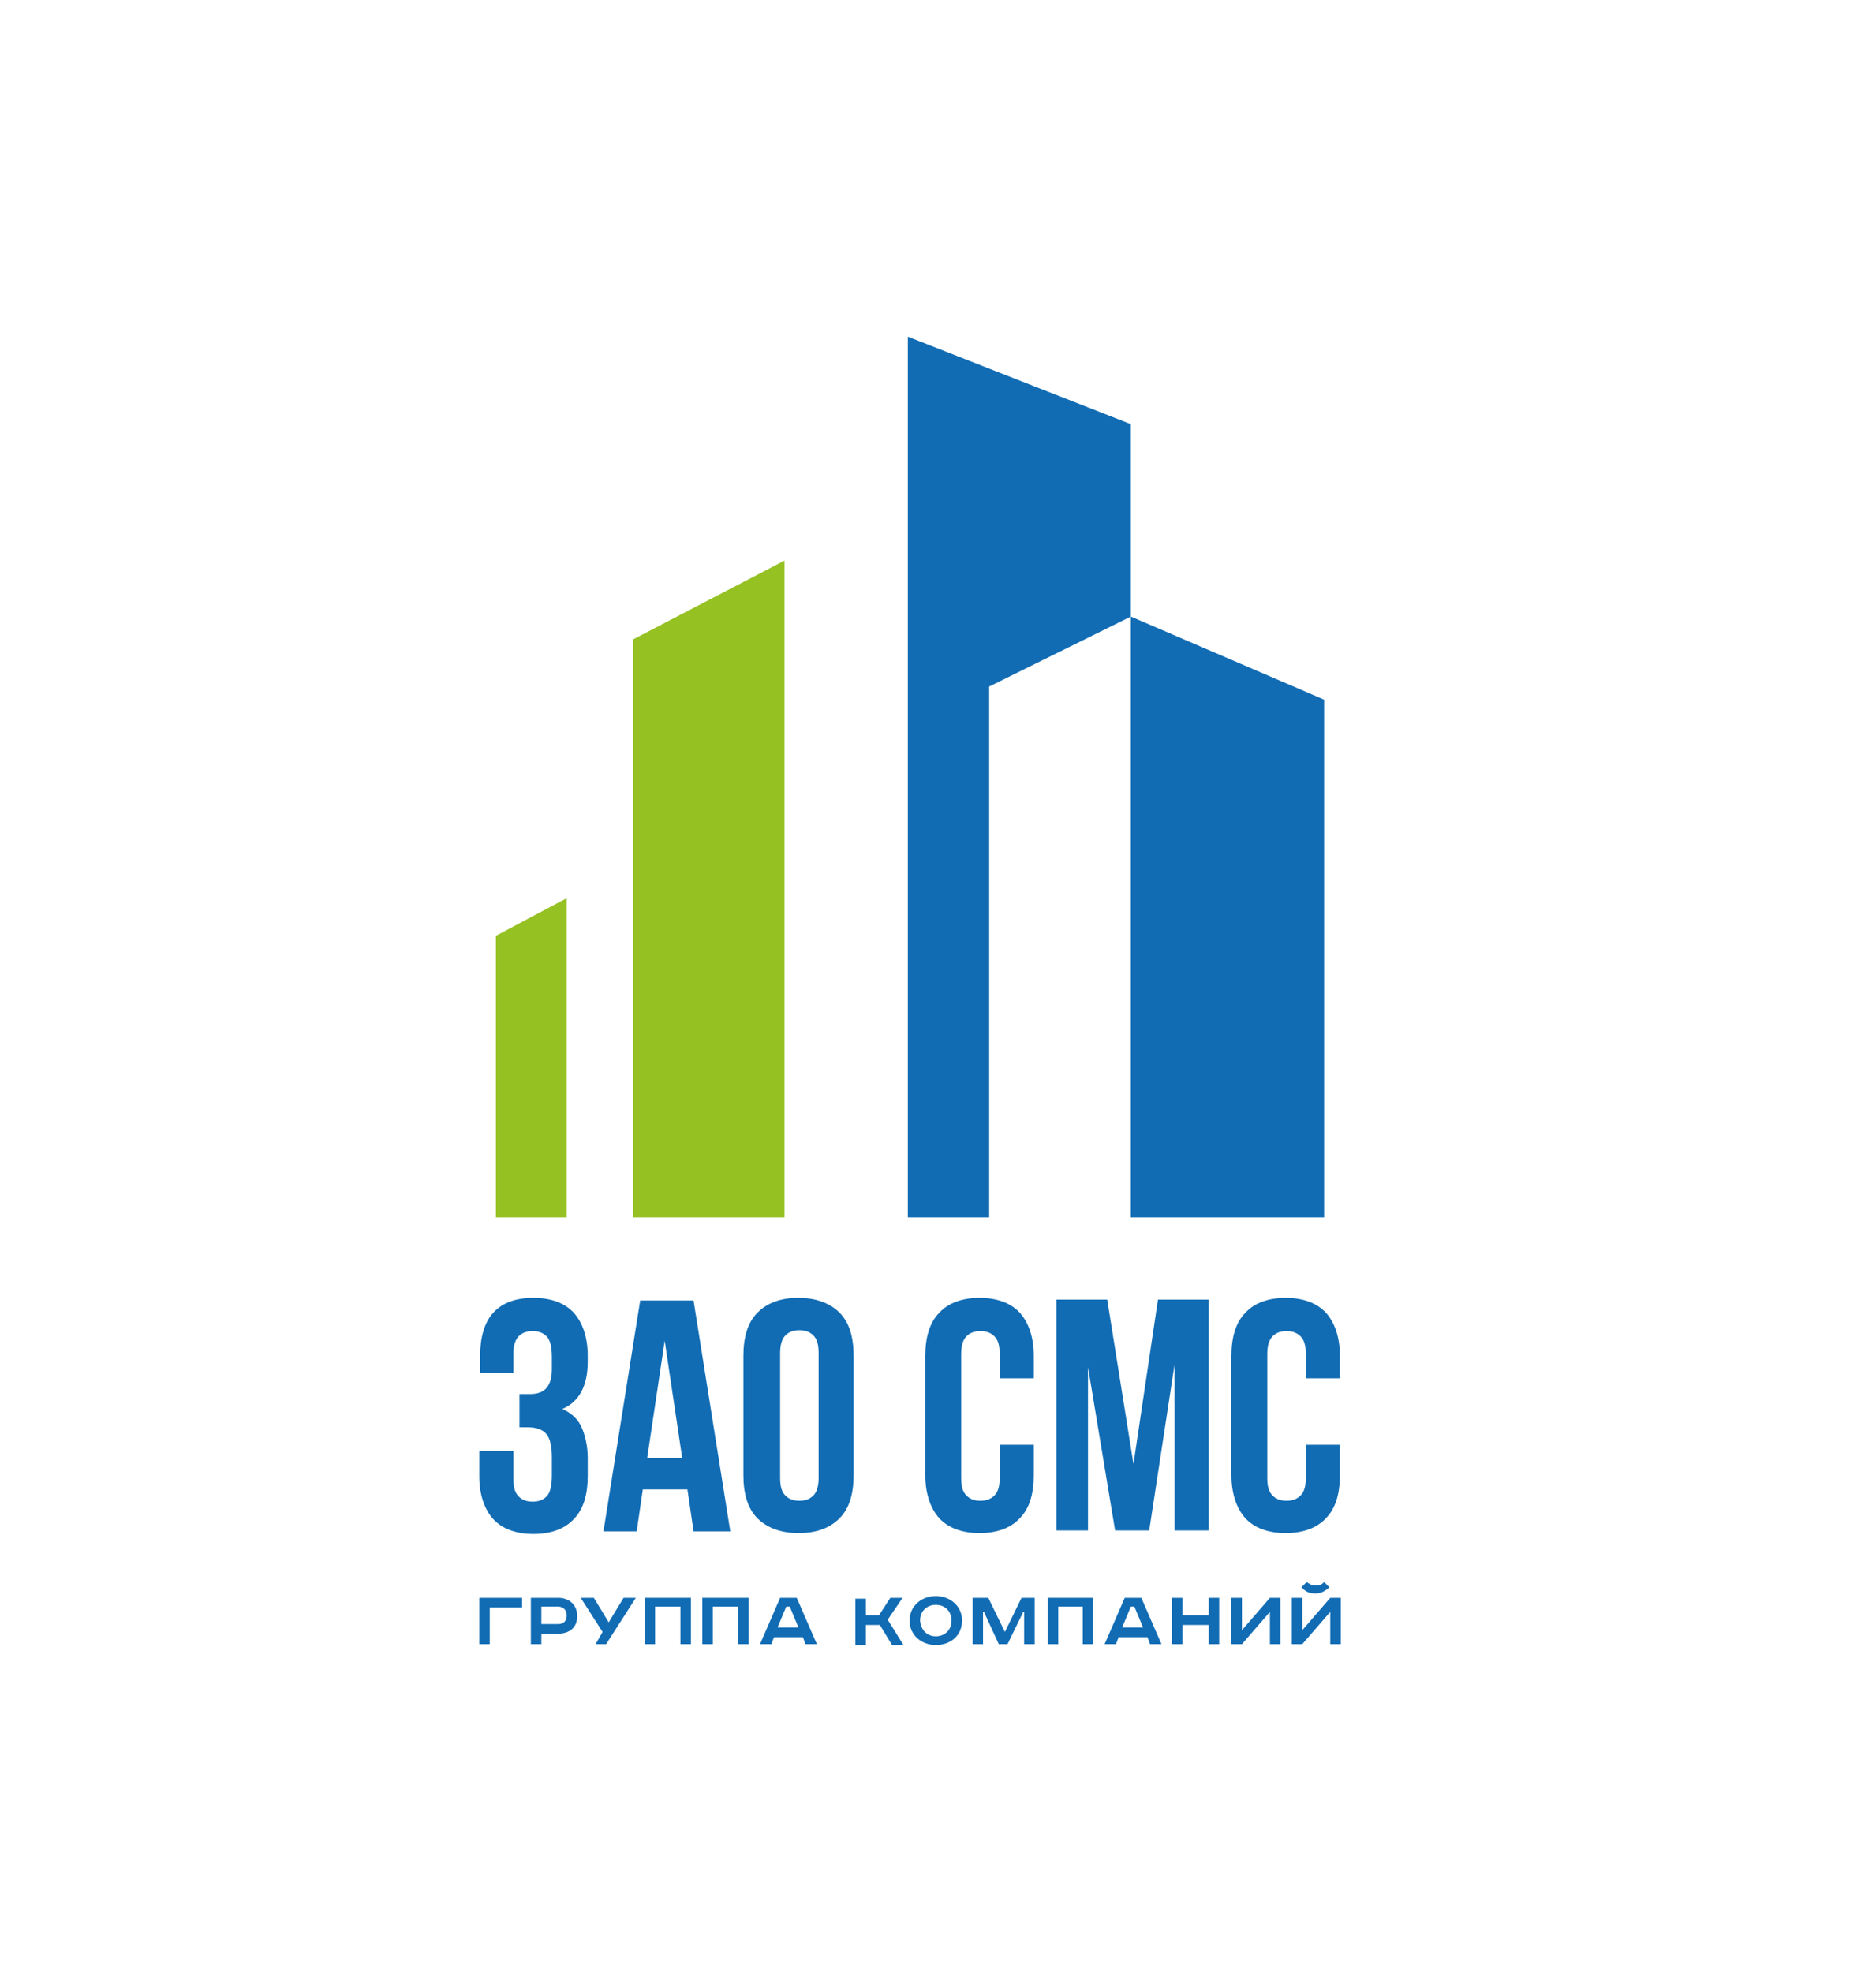 <?xml version="1.0" encoding="UTF-8"?> <svg xmlns="http://www.w3.org/2000/svg" xmlns:xlink="http://www.w3.org/1999/xlink" version="1.1" id="Слой_1" x="0px" y="0px" viewBox="0 0 214.5 225.5" style="enable-background:new 0 0 214.5 225.5;" xml:space="preserve"> <style type="text/css"> .st0{fill:#116CB4;} .st1{fill:#95C123;} </style> <g id="Новый_символ_22"> <g id="Новый_символ_18"> <g id="Новый_символ_17"> <g id="Новый_символ_16"> </g> </g> </g> </g> <g id="Новый_символ_23"> </g> <g id="Новый_символ_29"> <g id="Новый_символ_27"> <g id="Новый_символ_27_1_"> </g> </g> <g id="Новый_символ_24"> </g> <g id="Новый_символ_22_1_"> <g id="Новый_символ_18_1_"> <g id="Новый_символ_17_1_"> <g id="Новый_символ_16_1_"> </g> </g> </g> <g> <g> <polygon class="st0" points="129.3,70.5 129.3,48.5 103.8,38.5 103.8,139.2 113.1,139.2 113.1,78.5 "></polygon> <polygon class="st0" points="129.3,70.5 129.3,139.2 151.4,139.2 151.4,80 "></polygon> <polygon class="st1" points="72.4,139.2 89.7,139.2 89.7,64.1 72.4,73.1 "></polygon> <polygon class="st1" points="56.7,139.2 64.8,139.2 64.8,102.7 56.7,107 "></polygon> </g> <g> <path class="st0" d="M63.1,155.2c0-1.2-0.2-2-0.6-2.4c-0.4-0.4-0.9-0.6-1.6-0.6c-0.7,0-1.2,0.2-1.6,0.6c-0.4,0.4-0.6,1.1-0.6,2 v2.2h-3.8v-2c0-2.1,0.5-3.8,1.5-4.9c1-1.1,2.5-1.7,4.6-1.7c2,0,3.6,0.6,4.6,1.7c1,1.1,1.6,2.8,1.6,4.9v0.7c0,2.8-1,4.6-2.9,5.4 c1.1,0.5,1.8,1.2,2.2,2.1c0.4,0.9,0.7,2.1,0.7,3.5v2.1c0,2.1-0.5,3.8-1.6,4.9c-1,1.1-2.6,1.7-4.6,1.7c-2,0-3.6-0.6-4.6-1.7 c-1-1.1-1.6-2.8-1.6-4.9v-2.9h3.9v3.2c0,1,0.2,1.6,0.6,2c0.4,0.4,0.9,0.6,1.6,0.6c0.7,0,1.2-0.2,1.6-0.6 c0.4-0.4,0.6-1.2,0.6-2.4v-2.1c0-1.2-0.2-2.1-0.6-2.6c-0.4-0.5-1.1-0.8-2.1-0.8h-1v-3.8h1.2c0.8,0,1.4-0.2,1.8-0.6 c0.4-0.4,0.7-1.1,0.7-2.2V155.2z"></path> <path class="st0" d="M83.5,175.1h-4.2l-0.7-4.8h-5.1l-0.7,4.8h-3.8l4.2-26.4h6.1L83.5,175.1z M74,166.7h4l-2-13.4L74,166.7z"></path> <path class="st0" d="M85,155c0-2.1,0.5-3.8,1.6-4.9c1.1-1.1,2.6-1.7,4.7-1.7c2,0,3.6,0.6,4.7,1.7c1.1,1.1,1.6,2.8,1.6,4.9v13.7 c0,2.1-0.5,3.8-1.6,4.9c-1.1,1.1-2.6,1.7-4.7,1.7c-2,0-3.6-0.6-4.7-1.7c-1.1-1.1-1.6-2.8-1.6-4.9V155z M89.2,169 c0,1,0.2,1.6,0.6,2c0.4,0.4,0.9,0.6,1.6,0.6c0.7,0,1.2-0.2,1.6-0.6c0.4-0.4,0.6-1.1,0.6-2v-14.3c0-1-0.2-1.6-0.6-2 c-0.4-0.4-0.9-0.6-1.6-0.6c-0.7,0-1.2,0.2-1.6,0.6c-0.4,0.4-0.6,1.1-0.6,2V169z"></path> <path class="st0" d="M118.2,165.2v3.5c0,2.1-0.5,3.8-1.6,4.9c-1,1.1-2.6,1.7-4.6,1.7c-2,0-3.6-0.6-4.6-1.7 c-1-1.1-1.6-2.8-1.6-4.9V155c0-2.1,0.5-3.8,1.6-4.9c1-1.1,2.6-1.7,4.6-1.7c2,0,3.6,0.6,4.6,1.7c1,1.1,1.6,2.8,1.6,4.9v2.6h-3.9 v-2.8c0-1-0.2-1.6-0.6-2c-0.4-0.4-0.9-0.6-1.6-0.6c-0.7,0-1.2,0.2-1.6,0.6c-0.4,0.4-0.6,1.1-0.6,2V169c0,1,0.2,1.6,0.6,2 c0.4,0.4,0.9,0.6,1.6,0.6c0.7,0,1.2-0.2,1.6-0.6c0.4-0.4,0.6-1,0.6-2v-3.8H118.2z"></path> <path class="st0" d="M129.6,167.4l2.8-18.8h5.8v26.4h-3.9v-19l-2.9,19h-3.9l-3.1-18.7v18.7h-3.6v-26.4h5.8L129.6,167.4z"></path> <path class="st0" d="M153.2,165.2v3.5c0,2.1-0.5,3.8-1.6,4.9c-1,1.1-2.6,1.7-4.6,1.7c-2,0-3.6-0.6-4.6-1.7 c-1-1.1-1.6-2.8-1.6-4.9V155c0-2.1,0.5-3.8,1.6-4.9c1-1.1,2.6-1.7,4.6-1.7c2,0,3.6,0.6,4.6,1.7c1,1.1,1.6,2.8,1.6,4.9v2.6h-3.9 v-2.8c0-1-0.2-1.6-0.6-2c-0.4-0.4-0.9-0.6-1.6-0.6c-0.7,0-1.2,0.2-1.6,0.6c-0.4,0.4-0.6,1.1-0.6,2V169c0,1,0.2,1.6,0.6,2 c0.4,0.4,0.9,0.6,1.6,0.6c0.7,0,1.2-0.2,1.6-0.6c0.4-0.4,0.6-1,0.6-2v-3.8H153.2z"></path> </g> <g> <path class="st0" d="M59.7,182.7v1.1H56v4.2h-1.2v-5.3H59.7z"></path> <path class="st0" d="M63.8,182.7c1.3,0,2.2,0.8,2.2,2.1c0,1.3-0.9,2-2.2,2h-1.9v1.2h-1.2v-5.3H63.8z M61.9,185.7h1.9 c0.6,0,1-0.3,1-1c0-0.6-0.4-1-1-1h-1.9V185.7z"></path> <path class="st0" d="M67.9,182.7l1.7,2.8l1.7-2.8h1.4l-3.4,5.3h-1.2l0.8-1.4l-2.5-3.9H67.9z"></path> <path class="st0" d="M79,182.7v5.3h-1.2v-4.3h-2.9v4.3h-1.2v-5.3H79z"></path> <path class="st0" d="M85.6,182.7v5.3h-1.2v-4.3h-2.9v4.3h-1.2v-5.3H85.6z"></path> <path class="st0" d="M91.1,182.7l2.3,5.3h-1.3l-0.3-0.8h-3.3l-0.3,0.8h-1.3l2.3-5.3H91.1z M88.9,186.1h2.4l-1-2.4h-0.4 L88.9,186.1z"></path> <path class="st0" d="M99,182.7v2h1.5l1.3-2h1.4l-1.7,2.5l1.8,2.9H102l-1.4-2.3H99v2.3h-1.2v-5.3H99z"></path> <path class="st0" d="M107,188.1c-1.6,0-3-1.1-3-2.8c0-1.7,1.4-2.8,3-2.8c1.6,0,3,1.1,3,2.8C110,187,108.7,188.1,107,188.1z M107,187.1c1,0,1.8-0.7,1.8-1.8c0-1.1-0.8-1.8-1.8-1.8s-1.8,0.7-1.8,1.8C105.3,186.4,106,187.1,107,187.1z"></path> <path class="st0" d="M113,182.7l1.9,3.9h0l1.9-3.9h1.5v5.3h-1.2v-3.7h-0.1l-1.8,3.7h-1l-1.7-3.7h-0.1v3.7h-1.2v-5.3H113z"></path> <path class="st0" d="M125,182.7v5.3h-1.2v-4.3H121v4.3h-1.2v-5.3H125z"></path> <path class="st0" d="M130.5,182.7l2.3,5.3h-1.3l-0.3-0.8h-3.3l-0.3,0.8h-1.3l2.3-5.3H130.5z M128.3,186.1h2.4l-1-2.4h-0.4 L128.3,186.1z"></path> <path class="st0" d="M135.2,182.7v2h3v-2h1.2v5.3h-1.2v-2.2h-3v2.2H134v-5.3H135.2z"></path> <path class="st0" d="M142,182.7v3.7l3.2-3.7h1.2v5.3h-1.2v-3.7L142,188h-1.2v-5.3H142z"></path> <path class="st0" d="M148.9,182.7v3.7l3.2-3.7h1.2v5.3h-1.2v-3.7l-3.2,3.7h-1.2v-5.3H148.9z M152,181.5c-0.6,0.5-1,0.7-1.6,0.7 c-0.6,0-1-0.1-1.6-0.7l0.6-0.6c0.3,0.2,0.6,0.4,1,0.4c0.5,0,0.7-0.1,1-0.4L152,181.5z"></path> </g> </g> </g> </g> </svg> 